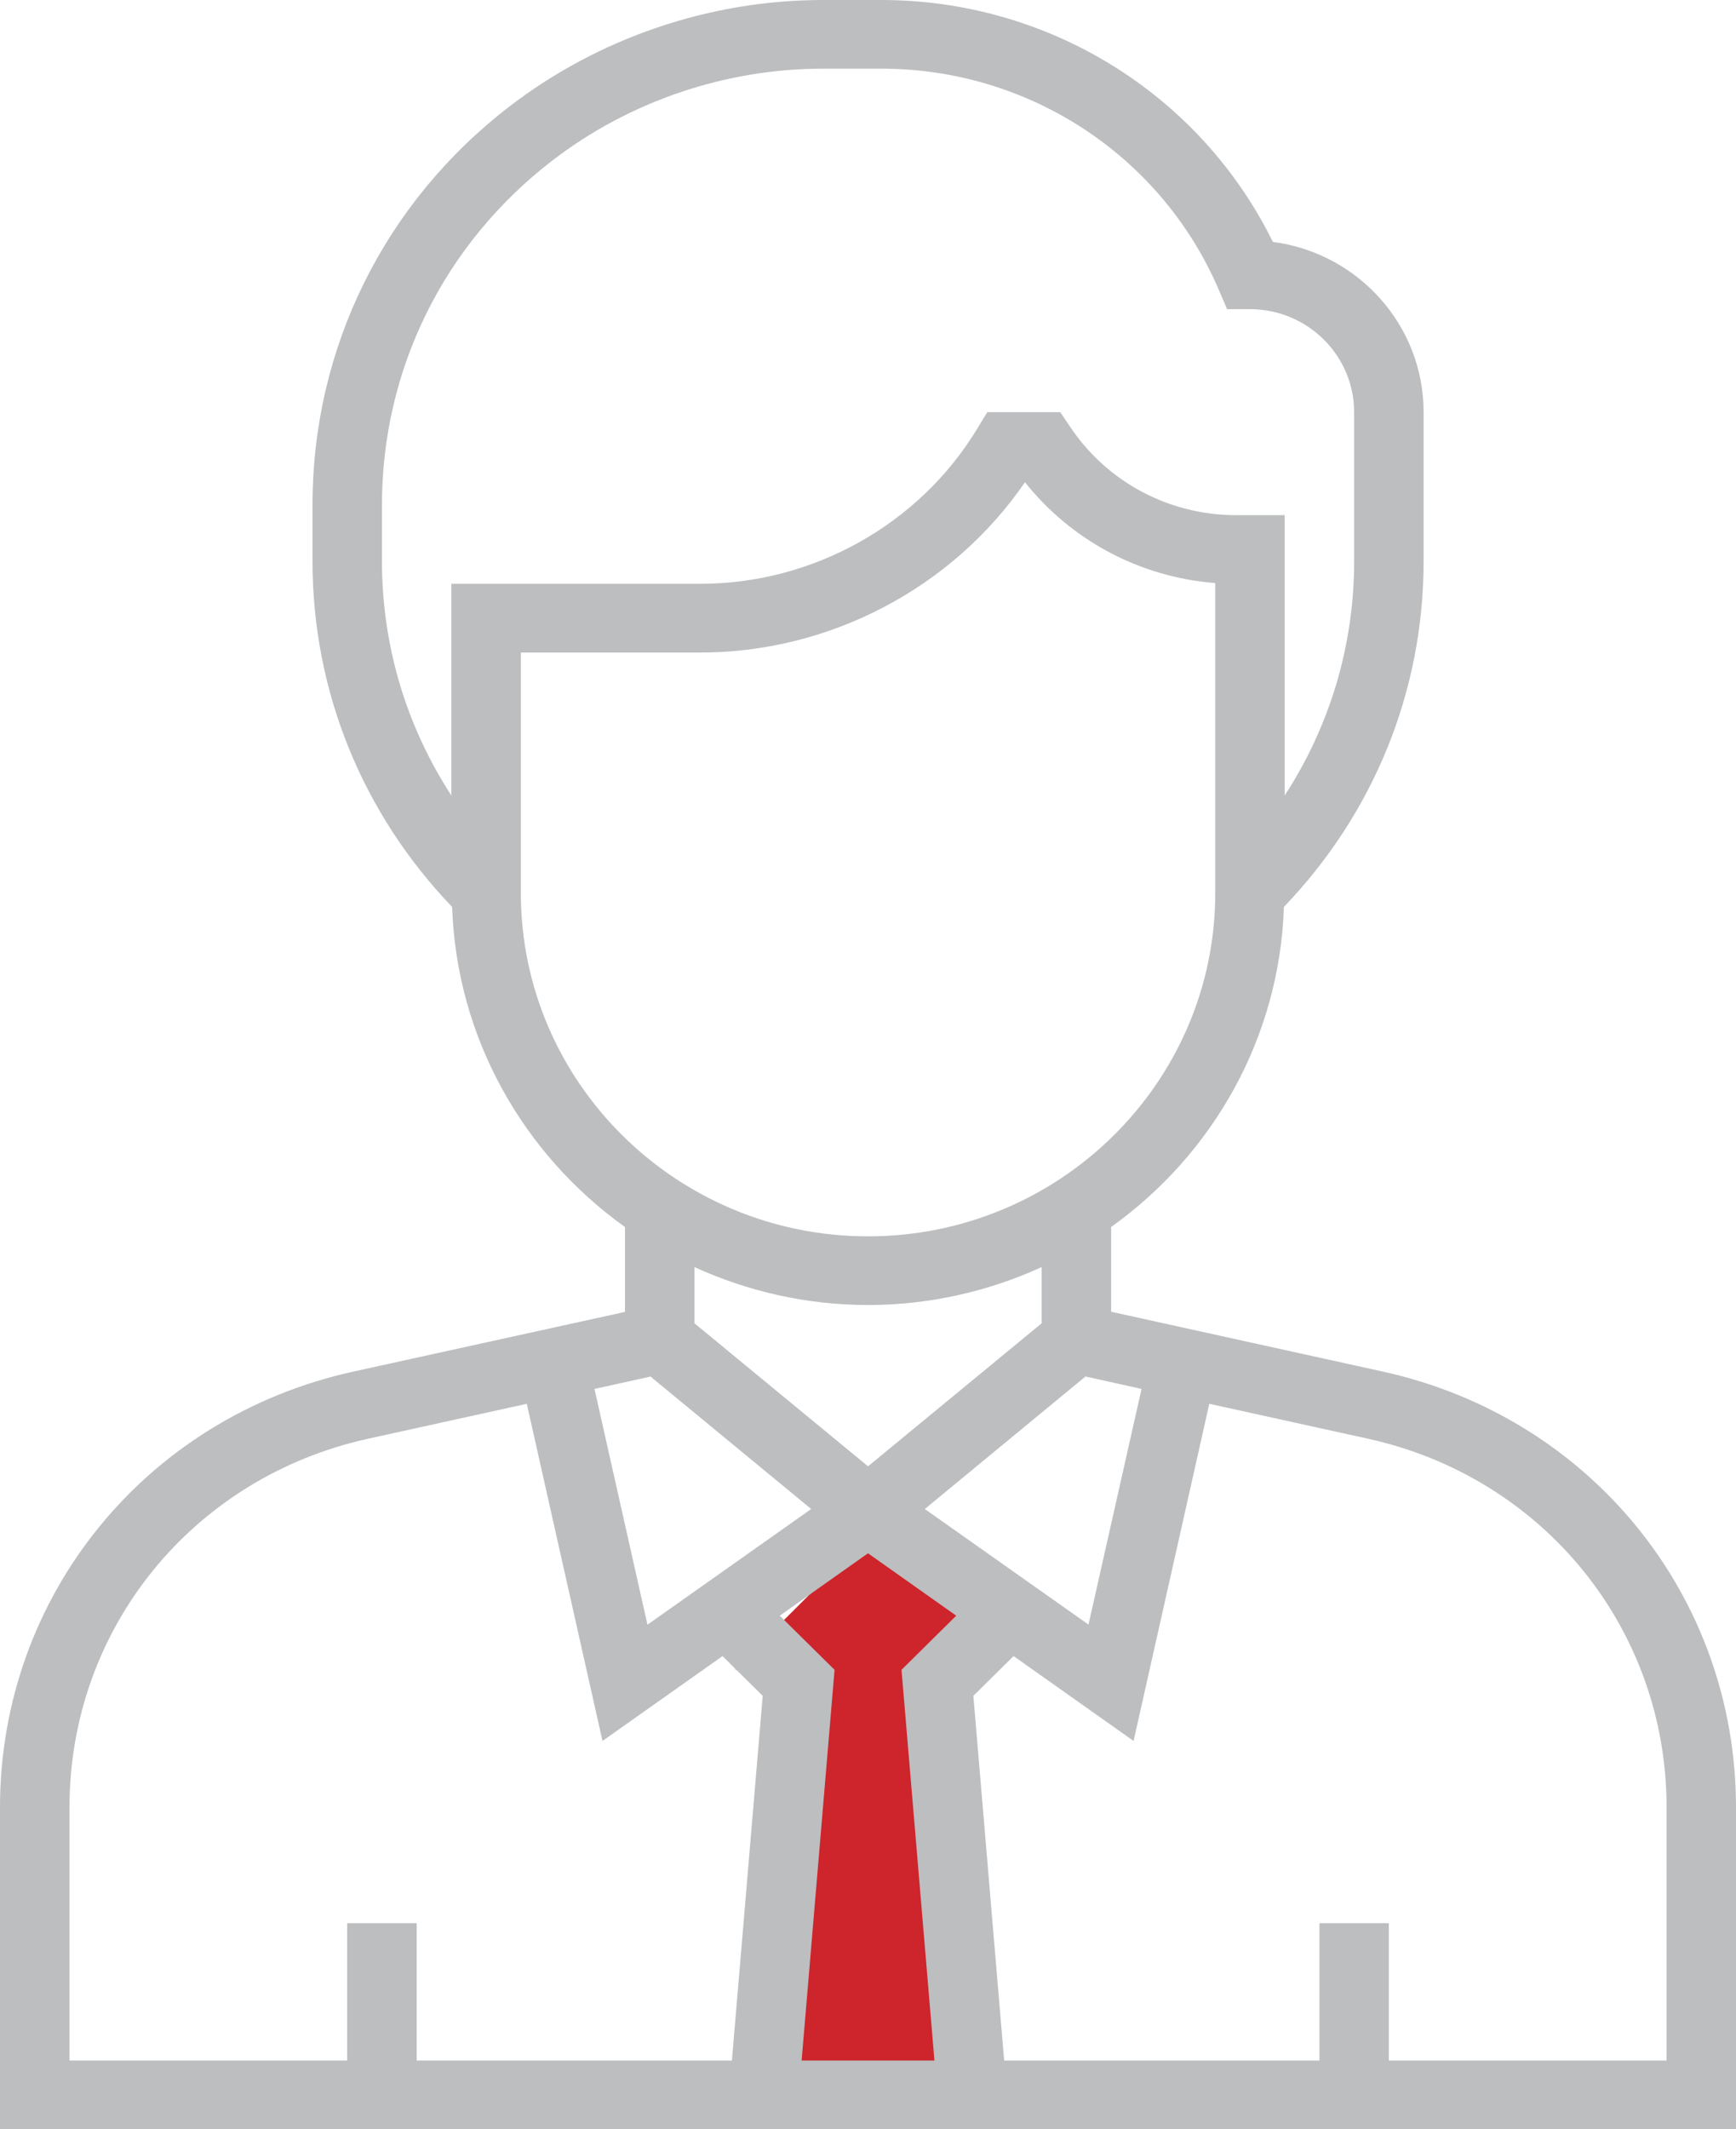 <?xml version="1.0" encoding="utf-8"?>
<!-- Generator: Adobe Illustrator 16.0.3, SVG Export Plug-In . SVG Version: 6.00 Build 0)  -->
<!DOCTYPE svg PUBLIC "-//W3C//DTD SVG 1.1//EN" "http://www.w3.org/Graphics/SVG/1.1/DTD/svg11.dtd">
<svg version="1.1" id="Layer_1" xmlns="http://www.w3.org/2000/svg" xmlns:xlink="http://www.w3.org/1999/xlink" x="0px" y="0px"
	 width="45.54px" height="55.82px" viewBox="0 0 45.54 55.82" enable-background="new 0 0 45.54 55.82" xml:space="preserve">
<polygon fill="#CE242B" points="19.282,43.755 21.607,44.918 20.444,55.384 25.097,55.449 23.933,44.918 26.26,42.592 22.77,40.267 
	"/>
<g>
	<defs>
		<rect id="SVGID_1_" width="45.54" height="55.82"/>
	</defs>
	<clipPath id="SVGID_2_">
		<use xlink:href="#SVGID_1_"  overflow="visible"/>
	</clipPath>
	<path clip-path="url(#SVGID_2_)" fill="#BCBEC0" d="M43.72,54.019h-7.287v-3.601h-1.82v3.601h-8.271l-0.808-9.561l1.055-1.042
		l3.148,2.225l1.986-8.839l4.152,0.913c4.617,1.012,7.844,4.987,7.844,9.667V54.019z M24.513,54.019h-3.484l0.864-10.243
		l-1.437-1.419l2.314-1.636l2.314,1.636l-1.435,1.419L24.513,54.019z M19.2,54.019H10.93v-3.601H9.107v3.601H1.823v-6.637
		c0-4.68,3.225-8.655,7.845-9.667l4.151-0.913l1.986,8.839l3.149-2.225l1.054,1.042L19.2,54.019z M17.065,36.088l4.215,3.472
		l-4.295,3.033l-1.39-6.181L17.065,36.088z M13.663,23.408v-6.301h4.709c3.401,0,6.615-1.697,8.516-4.465
		c1.22,1.533,3.025,2.491,4.992,2.643v8.123c0,4.967-4.086,9.004-9.109,9.004C17.749,32.412,13.663,28.375,13.663,23.408
		 M11.841,15.305v5.55c-1.182-1.816-1.821-3.927-1.821-6.14v-1.479c0-3.554,1.629-6.843,4.468-9.026
		c2.018-1.553,4.541-2.41,7.1-2.41h1.533c3.851,0,7.315,2.261,8.834,5.757l0.235,0.548h0.601c1.506,0,2.732,1.212,2.732,2.7v3.91
		c0,2.213-0.64,4.323-1.822,6.14v-7.349h-1.271c-1.75,0-3.374-0.858-4.346-2.3l-0.271-0.401h-1.913l-0.266,0.436
		c-1.522,2.51-4.304,4.064-7.261,4.064H11.841z M22.771,38.441l-4.554-3.75v-1.473c1.389,0.632,2.928,0.994,4.554,0.994
		c1.628,0,3.166-0.362,4.555-0.994v1.473L22.771,38.441z M29.946,36.412l-1.392,6.178l-4.294-3.03l4.215-3.474L29.946,36.412z
		 M36.269,35.956l-7.121-1.567v-2.222c2.657-1.897,4.417-4.939,4.533-8.392c2.359-2.459,3.664-5.659,3.664-9.061v-3.91
		c0-2.282-1.725-4.172-3.954-4.462C31.482,2.47,27.51,0,23.12,0h-1.533c-2.963,0-5.881,0.992-8.221,2.79
		c-3.285,2.523-5.168,6.333-5.168,10.446v1.479c0,3.401,1.303,6.602,3.662,9.061c0.119,3.452,1.88,6.494,4.535,8.392v2.225
		l-7.123,1.564C3.813,37.155,0,41.852,0,47.382v8.438h19.048h7.445H45.54v-8.438C45.54,41.852,41.729,37.155,36.269,35.956"/>
</g>
</svg>
